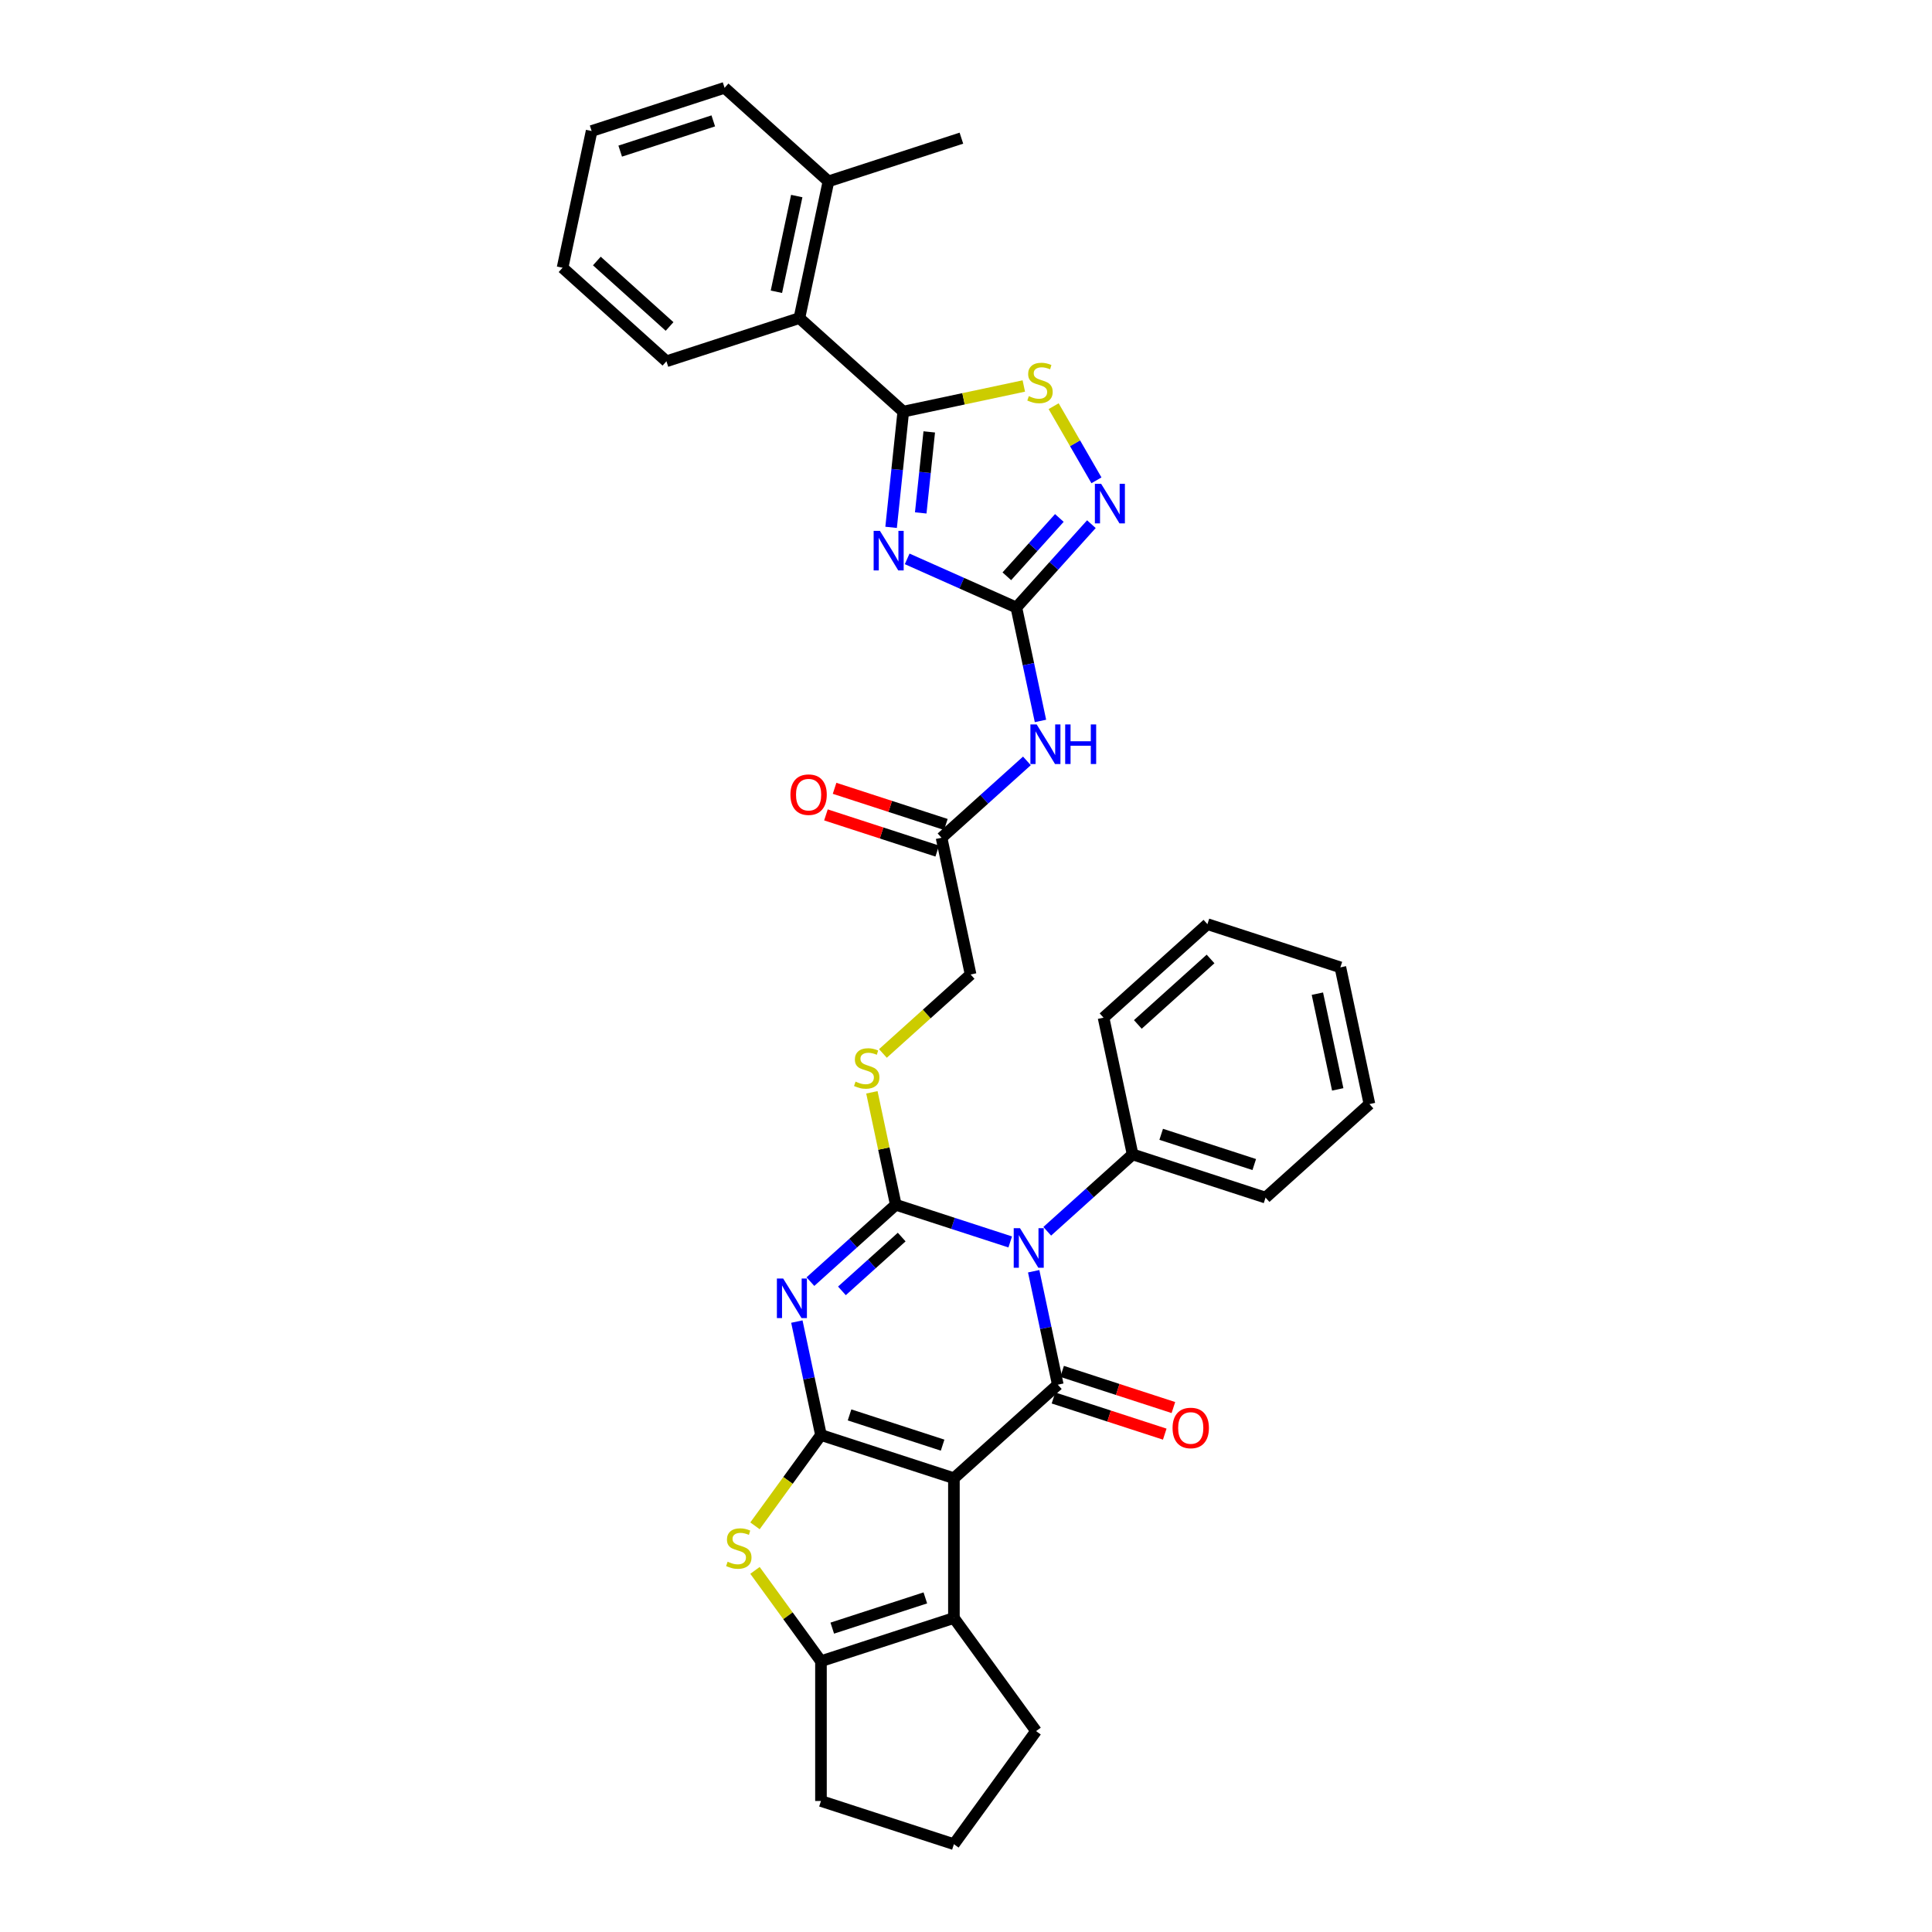 <?xml version='1.0' encoding='iso-8859-1'?>
<svg version='1.1' baseProfile='full'
              xmlns='http://www.w3.org/2000/svg'
                      xmlns:rdkit='http://www.rdkit.org/xml'
                      xmlns:xlink='http://www.w3.org/1999/xlink'
                  xml:space='preserve'
width='1000px' height='1000px' viewBox='0 0 1000 1000'>
<!-- END OF HEADER -->
<rect style='opacity:1.0;fill:#FFFFFF;stroke:none' width='1000' height='1000' x='0' y='0'> </rect>
<path class='bond-0' d='M 493.743,765.123 L 424.932,742.765' style='fill:none;fill-rule:evenodd;stroke:#000000;stroke-width:6px;stroke-linecap:butt;stroke-linejoin:miter;stroke-opacity:1' />
<path class='bond-0' d='M 487.893,748.007 L 439.725,732.357' style='fill:none;fill-rule:evenodd;stroke:#000000;stroke-width:6px;stroke-linecap:butt;stroke-linejoin:miter;stroke-opacity:1' />
<path class='bond-4' d='M 493.743,765.123 L 547.512,716.71' style='fill:none;fill-rule:evenodd;stroke:#000000;stroke-width:6px;stroke-linecap:butt;stroke-linejoin:miter;stroke-opacity:1' />
<path class='bond-9' d='M 493.743,765.123 L 493.743,837.476' style='fill:none;fill-rule:evenodd;stroke:#000000;stroke-width:6px;stroke-linecap:butt;stroke-linejoin:miter;stroke-opacity:1' />
<path class='bond-3' d='M 424.932,742.765 L 418.691,713.406' style='fill:none;fill-rule:evenodd;stroke:#000000;stroke-width:6px;stroke-linecap:butt;stroke-linejoin:miter;stroke-opacity:1' />
<path class='bond-3' d='M 418.691,713.406 L 412.451,684.047' style='fill:none;fill-rule:evenodd;stroke:#0000FF;stroke-width:6px;stroke-linecap:butt;stroke-linejoin:miter;stroke-opacity:1' />
<path class='bond-8' d='M 424.932,742.765 L 407.857,766.267' style='fill:none;fill-rule:evenodd;stroke:#000000;stroke-width:6px;stroke-linecap:butt;stroke-linejoin:miter;stroke-opacity:1' />
<path class='bond-8' d='M 407.857,766.267 L 390.782,789.768' style='fill:none;fill-rule:evenodd;stroke:#CCCC00;stroke-width:6px;stroke-linecap:butt;stroke-linejoin:miter;stroke-opacity:1' />
<path class='bond-1' d='M 535.031,657.992 L 541.272,687.351' style='fill:none;fill-rule:evenodd;stroke:#0000FF;stroke-width:6px;stroke-linecap:butt;stroke-linejoin:miter;stroke-opacity:1' />
<path class='bond-1' d='M 541.272,687.351 L 547.512,716.71' style='fill:none;fill-rule:evenodd;stroke:#000000;stroke-width:6px;stroke-linecap:butt;stroke-linejoin:miter;stroke-opacity:1' />
<path class='bond-2' d='M 522.889,642.826 L 493.273,633.203' style='fill:none;fill-rule:evenodd;stroke:#0000FF;stroke-width:6px;stroke-linecap:butt;stroke-linejoin:miter;stroke-opacity:1' />
<path class='bond-2' d='M 493.273,633.203 L 463.657,623.58' style='fill:none;fill-rule:evenodd;stroke:#000000;stroke-width:6px;stroke-linecap:butt;stroke-linejoin:miter;stroke-opacity:1' />
<path class='bond-17' d='M 542.048,637.313 L 564.143,617.419' style='fill:none;fill-rule:evenodd;stroke:#0000FF;stroke-width:6px;stroke-linecap:butt;stroke-linejoin:miter;stroke-opacity:1' />
<path class='bond-17' d='M 564.143,617.419 L 586.238,597.525' style='fill:none;fill-rule:evenodd;stroke:#000000;stroke-width:6px;stroke-linecap:butt;stroke-linejoin:miter;stroke-opacity:1' />
<path class='bond-14' d='M 463.657,623.58 L 457.472,594.482' style='fill:none;fill-rule:evenodd;stroke:#000000;stroke-width:6px;stroke-linecap:butt;stroke-linejoin:miter;stroke-opacity:1' />
<path class='bond-14' d='M 457.472,594.482 L 451.287,565.383' style='fill:none;fill-rule:evenodd;stroke:#CCCC00;stroke-width:6px;stroke-linecap:butt;stroke-linejoin:miter;stroke-opacity:1' />
<path class='bond-36' d='M 463.657,623.58 L 441.563,643.474' style='fill:none;fill-rule:evenodd;stroke:#000000;stroke-width:6px;stroke-linecap:butt;stroke-linejoin:miter;stroke-opacity:1' />
<path class='bond-36' d='M 441.563,643.474 L 419.468,663.368' style='fill:none;fill-rule:evenodd;stroke:#0000FF;stroke-width:6px;stroke-linecap:butt;stroke-linejoin:miter;stroke-opacity:1' />
<path class='bond-36' d='M 466.712,640.302 L 451.246,654.228' style='fill:none;fill-rule:evenodd;stroke:#000000;stroke-width:6px;stroke-linecap:butt;stroke-linejoin:miter;stroke-opacity:1' />
<path class='bond-36' d='M 451.246,654.228 L 435.779,668.154' style='fill:none;fill-rule:evenodd;stroke:#0000FF;stroke-width:6px;stroke-linecap:butt;stroke-linejoin:miter;stroke-opacity:1' />
<path class='bond-18' d='M 545.276,723.591 L 574.075,732.948' style='fill:none;fill-rule:evenodd;stroke:#000000;stroke-width:6px;stroke-linecap:butt;stroke-linejoin:miter;stroke-opacity:1' />
<path class='bond-18' d='M 574.075,732.948 L 602.873,742.306' style='fill:none;fill-rule:evenodd;stroke:#FF0000;stroke-width:6px;stroke-linecap:butt;stroke-linejoin:miter;stroke-opacity:1' />
<path class='bond-18' d='M 549.748,709.829 L 578.546,719.186' style='fill:none;fill-rule:evenodd;stroke:#000000;stroke-width:6px;stroke-linecap:butt;stroke-linejoin:miter;stroke-opacity:1' />
<path class='bond-18' d='M 578.546,719.186 L 607.345,728.543' style='fill:none;fill-rule:evenodd;stroke:#FF0000;stroke-width:6px;stroke-linecap:butt;stroke-linejoin:miter;stroke-opacity:1' />
<path class='bond-5' d='M 469.548,289.275 L 497.807,301.856' style='fill:none;fill-rule:evenodd;stroke:#0000FF;stroke-width:6px;stroke-linecap:butt;stroke-linejoin:miter;stroke-opacity:1' />
<path class='bond-5' d='M 497.807,301.856 L 526.066,314.438' style='fill:none;fill-rule:evenodd;stroke:#000000;stroke-width:6px;stroke-linecap:butt;stroke-linejoin:miter;stroke-opacity:1' />
<path class='bond-7' d='M 461.235,272.956 L 464.383,243.004' style='fill:none;fill-rule:evenodd;stroke:#0000FF;stroke-width:6px;stroke-linecap:butt;stroke-linejoin:miter;stroke-opacity:1' />
<path class='bond-7' d='M 464.383,243.004 L 467.531,213.053' style='fill:none;fill-rule:evenodd;stroke:#000000;stroke-width:6px;stroke-linecap:butt;stroke-linejoin:miter;stroke-opacity:1' />
<path class='bond-7' d='M 476.571,265.483 L 478.774,244.517' style='fill:none;fill-rule:evenodd;stroke:#0000FF;stroke-width:6px;stroke-linecap:butt;stroke-linejoin:miter;stroke-opacity:1' />
<path class='bond-7' d='M 478.774,244.517 L 480.978,223.551' style='fill:none;fill-rule:evenodd;stroke:#000000;stroke-width:6px;stroke-linecap:butt;stroke-linejoin:miter;stroke-opacity:1' />
<path class='bond-6' d='M 526.066,314.438 L 532.306,343.797' style='fill:none;fill-rule:evenodd;stroke:#000000;stroke-width:6px;stroke-linecap:butt;stroke-linejoin:miter;stroke-opacity:1' />
<path class='bond-6' d='M 532.306,343.797 L 538.546,373.156' style='fill:none;fill-rule:evenodd;stroke:#0000FF;stroke-width:6px;stroke-linecap:butt;stroke-linejoin:miter;stroke-opacity:1' />
<path class='bond-11' d='M 526.066,314.438 L 545.483,292.873' style='fill:none;fill-rule:evenodd;stroke:#000000;stroke-width:6px;stroke-linecap:butt;stroke-linejoin:miter;stroke-opacity:1' />
<path class='bond-11' d='M 545.483,292.873 L 564.9,271.309' style='fill:none;fill-rule:evenodd;stroke:#0000FF;stroke-width:6px;stroke-linecap:butt;stroke-linejoin:miter;stroke-opacity:1' />
<path class='bond-11' d='M 521.137,298.286 L 534.729,283.191' style='fill:none;fill-rule:evenodd;stroke:#000000;stroke-width:6px;stroke-linecap:butt;stroke-linejoin:miter;stroke-opacity:1' />
<path class='bond-11' d='M 534.729,283.191 L 548.321,268.095' style='fill:none;fill-rule:evenodd;stroke:#0000FF;stroke-width:6px;stroke-linecap:butt;stroke-linejoin:miter;stroke-opacity:1' />
<path class='bond-15' d='M 467.531,213.053 L 413.762,164.64' style='fill:none;fill-rule:evenodd;stroke:#000000;stroke-width:6px;stroke-linecap:butt;stroke-linejoin:miter;stroke-opacity:1' />
<path class='bond-39' d='M 467.531,213.053 L 498.728,206.422' style='fill:none;fill-rule:evenodd;stroke:#000000;stroke-width:6px;stroke-linecap:butt;stroke-linejoin:miter;stroke-opacity:1' />
<path class='bond-39' d='M 498.728,206.422 L 529.924,199.791' style='fill:none;fill-rule:evenodd;stroke:#CCCC00;stroke-width:6px;stroke-linecap:butt;stroke-linejoin:miter;stroke-opacity:1' />
<path class='bond-35' d='M 390.782,812.832 L 407.857,836.333' style='fill:none;fill-rule:evenodd;stroke:#CCCC00;stroke-width:6px;stroke-linecap:butt;stroke-linejoin:miter;stroke-opacity:1' />
<path class='bond-35' d='M 407.857,836.333 L 424.932,859.834' style='fill:none;fill-rule:evenodd;stroke:#000000;stroke-width:6px;stroke-linecap:butt;stroke-linejoin:miter;stroke-opacity:1' />
<path class='bond-10' d='M 493.743,837.476 L 424.932,859.834' style='fill:none;fill-rule:evenodd;stroke:#000000;stroke-width:6px;stroke-linecap:butt;stroke-linejoin:miter;stroke-opacity:1' />
<path class='bond-10' d='M 478.95,827.068 L 430.782,842.718' style='fill:none;fill-rule:evenodd;stroke:#000000;stroke-width:6px;stroke-linecap:butt;stroke-linejoin:miter;stroke-opacity:1' />
<path class='bond-22' d='M 493.743,837.476 L 536.271,896.011' style='fill:none;fill-rule:evenodd;stroke:#000000;stroke-width:6px;stroke-linecap:butt;stroke-linejoin:miter;stroke-opacity:1' />
<path class='bond-23' d='M 424.932,859.834 L 424.932,932.187' style='fill:none;fill-rule:evenodd;stroke:#000000;stroke-width:6px;stroke-linecap:butt;stroke-linejoin:miter;stroke-opacity:1' />
<path class='bond-12' d='M 567.52,248.616 L 556.441,229.426' style='fill:none;fill-rule:evenodd;stroke:#0000FF;stroke-width:6px;stroke-linecap:butt;stroke-linejoin:miter;stroke-opacity:1' />
<path class='bond-12' d='M 556.441,229.426 L 545.362,210.237' style='fill:none;fill-rule:evenodd;stroke:#CCCC00;stroke-width:6px;stroke-linecap:butt;stroke-linejoin:miter;stroke-opacity:1' />
<path class='bond-13' d='M 531.529,393.835 L 509.435,413.729' style='fill:none;fill-rule:evenodd;stroke:#0000FF;stroke-width:6px;stroke-linecap:butt;stroke-linejoin:miter;stroke-opacity:1' />
<path class='bond-13' d='M 509.435,413.729 L 487.34,433.623' style='fill:none;fill-rule:evenodd;stroke:#000000;stroke-width:6px;stroke-linecap:butt;stroke-linejoin:miter;stroke-opacity:1' />
<path class='bond-21' d='M 456.993,545.264 L 479.688,524.83' style='fill:none;fill-rule:evenodd;stroke:#CCCC00;stroke-width:6px;stroke-linecap:butt;stroke-linejoin:miter;stroke-opacity:1' />
<path class='bond-21' d='M 479.688,524.83 L 502.383,504.395' style='fill:none;fill-rule:evenodd;stroke:#000000;stroke-width:6px;stroke-linecap:butt;stroke-linejoin:miter;stroke-opacity:1' />
<path class='bond-20' d='M 413.762,164.64 L 428.805,93.868' style='fill:none;fill-rule:evenodd;stroke:#000000;stroke-width:6px;stroke-linecap:butt;stroke-linejoin:miter;stroke-opacity:1' />
<path class='bond-20' d='M 401.865,151.015 L 412.395,101.475' style='fill:none;fill-rule:evenodd;stroke:#000000;stroke-width:6px;stroke-linecap:butt;stroke-linejoin:miter;stroke-opacity:1' />
<path class='bond-25' d='M 413.762,164.64 L 344.951,186.998' style='fill:none;fill-rule:evenodd;stroke:#000000;stroke-width:6px;stroke-linecap:butt;stroke-linejoin:miter;stroke-opacity:1' />
<path class='bond-16' d='M 487.34,433.623 L 502.383,504.395' style='fill:none;fill-rule:evenodd;stroke:#000000;stroke-width:6px;stroke-linecap:butt;stroke-linejoin:miter;stroke-opacity:1' />
<path class='bond-19' d='M 489.576,426.742 L 460.777,417.385' style='fill:none;fill-rule:evenodd;stroke:#000000;stroke-width:6px;stroke-linecap:butt;stroke-linejoin:miter;stroke-opacity:1' />
<path class='bond-19' d='M 460.777,417.385 L 431.979,408.028' style='fill:none;fill-rule:evenodd;stroke:#FF0000;stroke-width:6px;stroke-linecap:butt;stroke-linejoin:miter;stroke-opacity:1' />
<path class='bond-19' d='M 485.104,440.504 L 456.306,431.147' style='fill:none;fill-rule:evenodd;stroke:#000000;stroke-width:6px;stroke-linecap:butt;stroke-linejoin:miter;stroke-opacity:1' />
<path class='bond-19' d='M 456.306,431.147 L 427.507,421.79' style='fill:none;fill-rule:evenodd;stroke:#FF0000;stroke-width:6px;stroke-linecap:butt;stroke-linejoin:miter;stroke-opacity:1' />
<path class='bond-26' d='M 586.238,597.525 L 655.049,619.883' style='fill:none;fill-rule:evenodd;stroke:#000000;stroke-width:6px;stroke-linecap:butt;stroke-linejoin:miter;stroke-opacity:1' />
<path class='bond-26' d='M 601.031,587.116 L 649.199,602.767' style='fill:none;fill-rule:evenodd;stroke:#000000;stroke-width:6px;stroke-linecap:butt;stroke-linejoin:miter;stroke-opacity:1' />
<path class='bond-27' d='M 586.238,597.525 L 571.195,526.753' style='fill:none;fill-rule:evenodd;stroke:#000000;stroke-width:6px;stroke-linecap:butt;stroke-linejoin:miter;stroke-opacity:1' />
<path class='bond-28' d='M 428.805,93.868 L 497.617,71.51' style='fill:none;fill-rule:evenodd;stroke:#000000;stroke-width:6px;stroke-linecap:butt;stroke-linejoin:miter;stroke-opacity:1' />
<path class='bond-29' d='M 428.805,93.868 L 375.037,45.455' style='fill:none;fill-rule:evenodd;stroke:#000000;stroke-width:6px;stroke-linecap:butt;stroke-linejoin:miter;stroke-opacity:1' />
<path class='bond-24' d='M 536.271,896.011 L 493.743,954.545' style='fill:none;fill-rule:evenodd;stroke:#000000;stroke-width:6px;stroke-linecap:butt;stroke-linejoin:miter;stroke-opacity:1' />
<path class='bond-37' d='M 424.932,932.187 L 493.743,954.545' style='fill:none;fill-rule:evenodd;stroke:#000000;stroke-width:6px;stroke-linecap:butt;stroke-linejoin:miter;stroke-opacity:1' />
<path class='bond-30' d='M 344.951,186.998 L 291.182,138.584' style='fill:none;fill-rule:evenodd;stroke:#000000;stroke-width:6px;stroke-linecap:butt;stroke-linejoin:miter;stroke-opacity:1' />
<path class='bond-30' d='M 346.568,168.982 L 308.93,135.093' style='fill:none;fill-rule:evenodd;stroke:#000000;stroke-width:6px;stroke-linecap:butt;stroke-linejoin:miter;stroke-opacity:1' />
<path class='bond-31' d='M 655.049,619.883 L 708.818,571.47' style='fill:none;fill-rule:evenodd;stroke:#000000;stroke-width:6px;stroke-linecap:butt;stroke-linejoin:miter;stroke-opacity:1' />
<path class='bond-32' d='M 571.195,526.753 L 624.963,478.34' style='fill:none;fill-rule:evenodd;stroke:#000000;stroke-width:6px;stroke-linecap:butt;stroke-linejoin:miter;stroke-opacity:1' />
<path class='bond-32' d='M 588.943,530.245 L 626.581,496.355' style='fill:none;fill-rule:evenodd;stroke:#000000;stroke-width:6px;stroke-linecap:butt;stroke-linejoin:miter;stroke-opacity:1' />
<path class='bond-40' d='M 375.037,45.455 L 306.225,67.813' style='fill:none;fill-rule:evenodd;stroke:#000000;stroke-width:6px;stroke-linecap:butt;stroke-linejoin:miter;stroke-opacity:1' />
<path class='bond-40' d='M 369.187,62.571 L 321.019,78.221' style='fill:none;fill-rule:evenodd;stroke:#000000;stroke-width:6px;stroke-linecap:butt;stroke-linejoin:miter;stroke-opacity:1' />
<path class='bond-33' d='M 291.182,138.584 L 306.225,67.813' style='fill:none;fill-rule:evenodd;stroke:#000000;stroke-width:6px;stroke-linecap:butt;stroke-linejoin:miter;stroke-opacity:1' />
<path class='bond-38' d='M 708.818,571.47 L 693.775,500.698' style='fill:none;fill-rule:evenodd;stroke:#000000;stroke-width:6px;stroke-linecap:butt;stroke-linejoin:miter;stroke-opacity:1' />
<path class='bond-38' d='M 692.407,563.862 L 681.877,514.322' style='fill:none;fill-rule:evenodd;stroke:#000000;stroke-width:6px;stroke-linecap:butt;stroke-linejoin:miter;stroke-opacity:1' />
<path class='bond-34' d='M 624.963,478.34 L 693.775,500.698' style='fill:none;fill-rule:evenodd;stroke:#000000;stroke-width:6px;stroke-linecap:butt;stroke-linejoin:miter;stroke-opacity:1' />
<path  class='atom-2' d='M 527.94 635.693
L 534.654 646.546
Q 535.32 647.617, 536.391 649.556
Q 537.461 651.495, 537.519 651.611
L 537.519 635.693
L 540.24 635.693
L 540.24 656.183
L 537.432 656.183
L 530.226 644.318
Q 529.387 642.928, 528.49 641.337
Q 527.621 639.745, 527.361 639.253
L 527.361 656.183
L 524.698 656.183
L 524.698 635.693
L 527.94 635.693
' fill='#0000FF'/>
<path  class='atom-4' d='M 405.36 661.748
L 412.074 672.601
Q 412.74 673.672, 413.81 675.611
Q 414.881 677.55, 414.939 677.666
L 414.939 661.748
L 417.66 661.748
L 417.66 682.239
L 414.852 682.239
L 407.646 670.373
Q 406.807 668.984, 405.909 667.392
Q 405.041 665.8, 404.781 665.308
L 404.781 682.239
L 402.118 682.239
L 402.118 661.748
L 405.36 661.748
' fill='#0000FF'/>
<path  class='atom-6' d='M 455.439 274.764
L 462.153 285.617
Q 462.819 286.688, 463.89 288.627
Q 464.96 290.566, 465.018 290.682
L 465.018 274.764
L 467.739 274.764
L 467.739 295.255
L 464.931 295.255
L 457.725 283.389
Q 456.886 282, 455.989 280.408
Q 455.12 278.816, 454.86 278.324
L 454.86 295.255
L 452.197 295.255
L 452.197 274.764
L 455.439 274.764
' fill='#0000FF'/>
<path  class='atom-9' d='M 376.616 808.333
Q 376.847 808.419, 377.802 808.825
Q 378.757 809.23, 379.799 809.49
Q 380.87 809.722, 381.912 809.722
Q 383.851 809.722, 384.98 808.796
Q 386.108 807.841, 386.108 806.191
Q 386.108 805.062, 385.53 804.368
Q 384.98 803.673, 384.111 803.297
Q 383.243 802.921, 381.796 802.486
Q 379.973 801.937, 378.873 801.416
Q 377.802 800.895, 377.021 799.795
Q 376.268 798.695, 376.268 796.843
Q 376.268 794.267, 378.005 792.675
Q 379.77 791.084, 383.243 791.084
Q 385.616 791.084, 388.308 792.212
L 387.642 794.441
Q 385.182 793.428, 383.33 793.428
Q 381.333 793.428, 380.233 794.267
Q 379.134 795.077, 379.163 796.496
Q 379.163 797.595, 379.712 798.261
Q 380.291 798.927, 381.102 799.303
Q 381.941 799.679, 383.33 800.113
Q 385.182 800.692, 386.282 801.271
Q 387.382 801.85, 388.163 803.036
Q 388.974 804.194, 388.974 806.191
Q 388.974 809.027, 387.063 810.561
Q 385.182 812.066, 382.028 812.066
Q 380.204 812.066, 378.815 811.661
Q 377.455 811.285, 375.834 810.619
L 376.616 808.333
' fill='#CCCC00'/>
<path  class='atom-12' d='M 569.95 250.424
L 576.664 261.277
Q 577.33 262.348, 578.401 264.287
Q 579.471 266.226, 579.529 266.342
L 579.529 250.424
L 582.25 250.424
L 582.25 270.915
L 579.442 270.915
L 572.236 259.049
Q 571.397 257.66, 570.5 256.068
Q 569.631 254.476, 569.371 253.984
L 569.371 270.915
L 566.708 270.915
L 566.708 250.424
L 569.95 250.424
' fill='#0000FF'/>
<path  class='atom-13' d='M 532.514 205.043
Q 532.746 205.13, 533.701 205.535
Q 534.656 205.94, 535.698 206.2
Q 536.769 206.432, 537.811 206.432
Q 539.75 206.432, 540.878 205.506
Q 542.007 204.551, 542.007 202.901
Q 542.007 201.773, 541.428 201.078
Q 540.878 200.383, 540.01 200.007
Q 539.142 199.631, 537.695 199.197
Q 535.872 198.647, 534.772 198.126
Q 533.701 197.605, 532.92 196.505
Q 532.167 195.405, 532.167 193.553
Q 532.167 190.977, 533.904 189.386
Q 535.669 187.794, 539.142 187.794
Q 541.515 187.794, 544.207 188.923
L 543.541 191.151
Q 541.081 190.138, 539.229 190.138
Q 537.232 190.138, 536.132 190.977
Q 535.032 191.788, 535.061 193.206
Q 535.061 194.306, 535.611 194.971
Q 536.19 195.637, 537 196.013
Q 537.84 196.389, 539.229 196.824
Q 541.081 197.402, 542.181 197.981
Q 543.281 198.56, 544.062 199.747
Q 544.872 200.904, 544.872 202.901
Q 544.872 205.737, 542.962 207.271
Q 541.081 208.776, 537.926 208.776
Q 536.103 208.776, 534.714 208.371
Q 533.354 207.995, 531.733 207.329
L 532.514 205.043
' fill='#CCCC00'/>
<path  class='atom-14' d='M 536.579 374.965
L 543.294 385.818
Q 543.959 386.888, 545.03 388.827
Q 546.101 390.766, 546.159 390.882
L 546.159 374.965
L 548.879 374.965
L 548.879 395.455
L 546.072 395.455
L 538.866 383.589
Q 538.026 382.2, 537.129 380.608
Q 536.261 379.016, 536.001 378.524
L 536.001 395.455
L 533.338 395.455
L 533.338 374.965
L 536.579 374.965
' fill='#0000FF'/>
<path  class='atom-14' d='M 551.339 374.965
L 554.118 374.965
L 554.118 383.676
L 564.594 383.676
L 564.594 374.965
L 567.373 374.965
L 567.373 395.455
L 564.594 395.455
L 564.594 385.991
L 554.118 385.991
L 554.118 395.455
L 551.339 395.455
L 551.339 374.965
' fill='#0000FF'/>
<path  class='atom-15' d='M 442.826 559.841
Q 443.058 559.928, 444.013 560.333
Q 444.968 560.738, 446.01 560.999
Q 447.081 561.23, 448.122 561.23
Q 450.061 561.23, 451.19 560.304
Q 452.319 559.349, 452.319 557.699
Q 452.319 556.571, 451.74 555.876
Q 451.19 555.182, 450.322 554.805
Q 449.454 554.429, 448.007 553.995
Q 446.183 553.445, 445.084 552.924
Q 444.013 552.403, 443.231 551.303
Q 442.479 550.204, 442.479 548.351
Q 442.479 545.776, 444.215 544.184
Q 445.981 542.592, 449.454 542.592
Q 451.827 542.592, 454.518 543.721
L 453.853 545.949
Q 451.393 544.936, 449.541 544.936
Q 447.544 544.936, 446.444 545.776
Q 445.344 546.586, 445.373 548.004
Q 445.373 549.104, 445.923 549.77
Q 446.502 550.435, 447.312 550.811
Q 448.151 551.188, 449.541 551.622
Q 451.393 552.201, 452.493 552.779
Q 453.592 553.358, 454.374 554.545
Q 455.184 555.702, 455.184 557.699
Q 455.184 560.536, 453.274 562.07
Q 451.393 563.574, 448.238 563.574
Q 446.415 563.574, 445.026 563.169
Q 443.665 562.793, 442.045 562.127
L 442.826 559.841
' fill='#CCCC00'/>
<path  class='atom-19' d='M 606.918 739.126
Q 606.918 734.206, 609.349 731.457
Q 611.78 728.707, 616.324 728.707
Q 620.867 728.707, 623.298 731.457
Q 625.729 734.206, 625.729 739.126
Q 625.729 744.104, 623.269 746.94
Q 620.809 749.747, 616.324 749.747
Q 611.809 749.747, 609.349 746.94
Q 606.918 744.133, 606.918 739.126
M 616.324 747.432
Q 619.449 747.432, 621.128 745.348
Q 622.835 743.236, 622.835 739.126
Q 622.835 735.103, 621.128 733.077
Q 619.449 731.023, 616.324 731.023
Q 613.198 731.023, 611.49 733.048
Q 609.812 735.074, 609.812 739.126
Q 609.812 743.265, 611.49 745.348
Q 613.198 747.432, 616.324 747.432
' fill='#FF0000'/>
<path  class='atom-20' d='M 409.123 411.323
Q 409.123 406.403, 411.554 403.653
Q 413.985 400.904, 418.528 400.904
Q 423.072 400.904, 425.503 403.653
Q 427.934 406.403, 427.934 411.323
Q 427.934 416.301, 425.474 419.137
Q 423.014 421.944, 418.528 421.944
Q 414.014 421.944, 411.554 419.137
Q 409.123 416.33, 409.123 411.323
M 418.528 419.629
Q 421.654 419.629, 423.333 417.545
Q 425.04 415.433, 425.04 411.323
Q 425.04 407.3, 423.333 405.274
Q 421.654 403.219, 418.528 403.219
Q 415.403 403.219, 413.695 405.245
Q 412.017 407.271, 412.017 411.323
Q 412.017 415.461, 413.695 417.545
Q 415.403 419.629, 418.528 419.629
' fill='#FF0000'/>
</svg>
